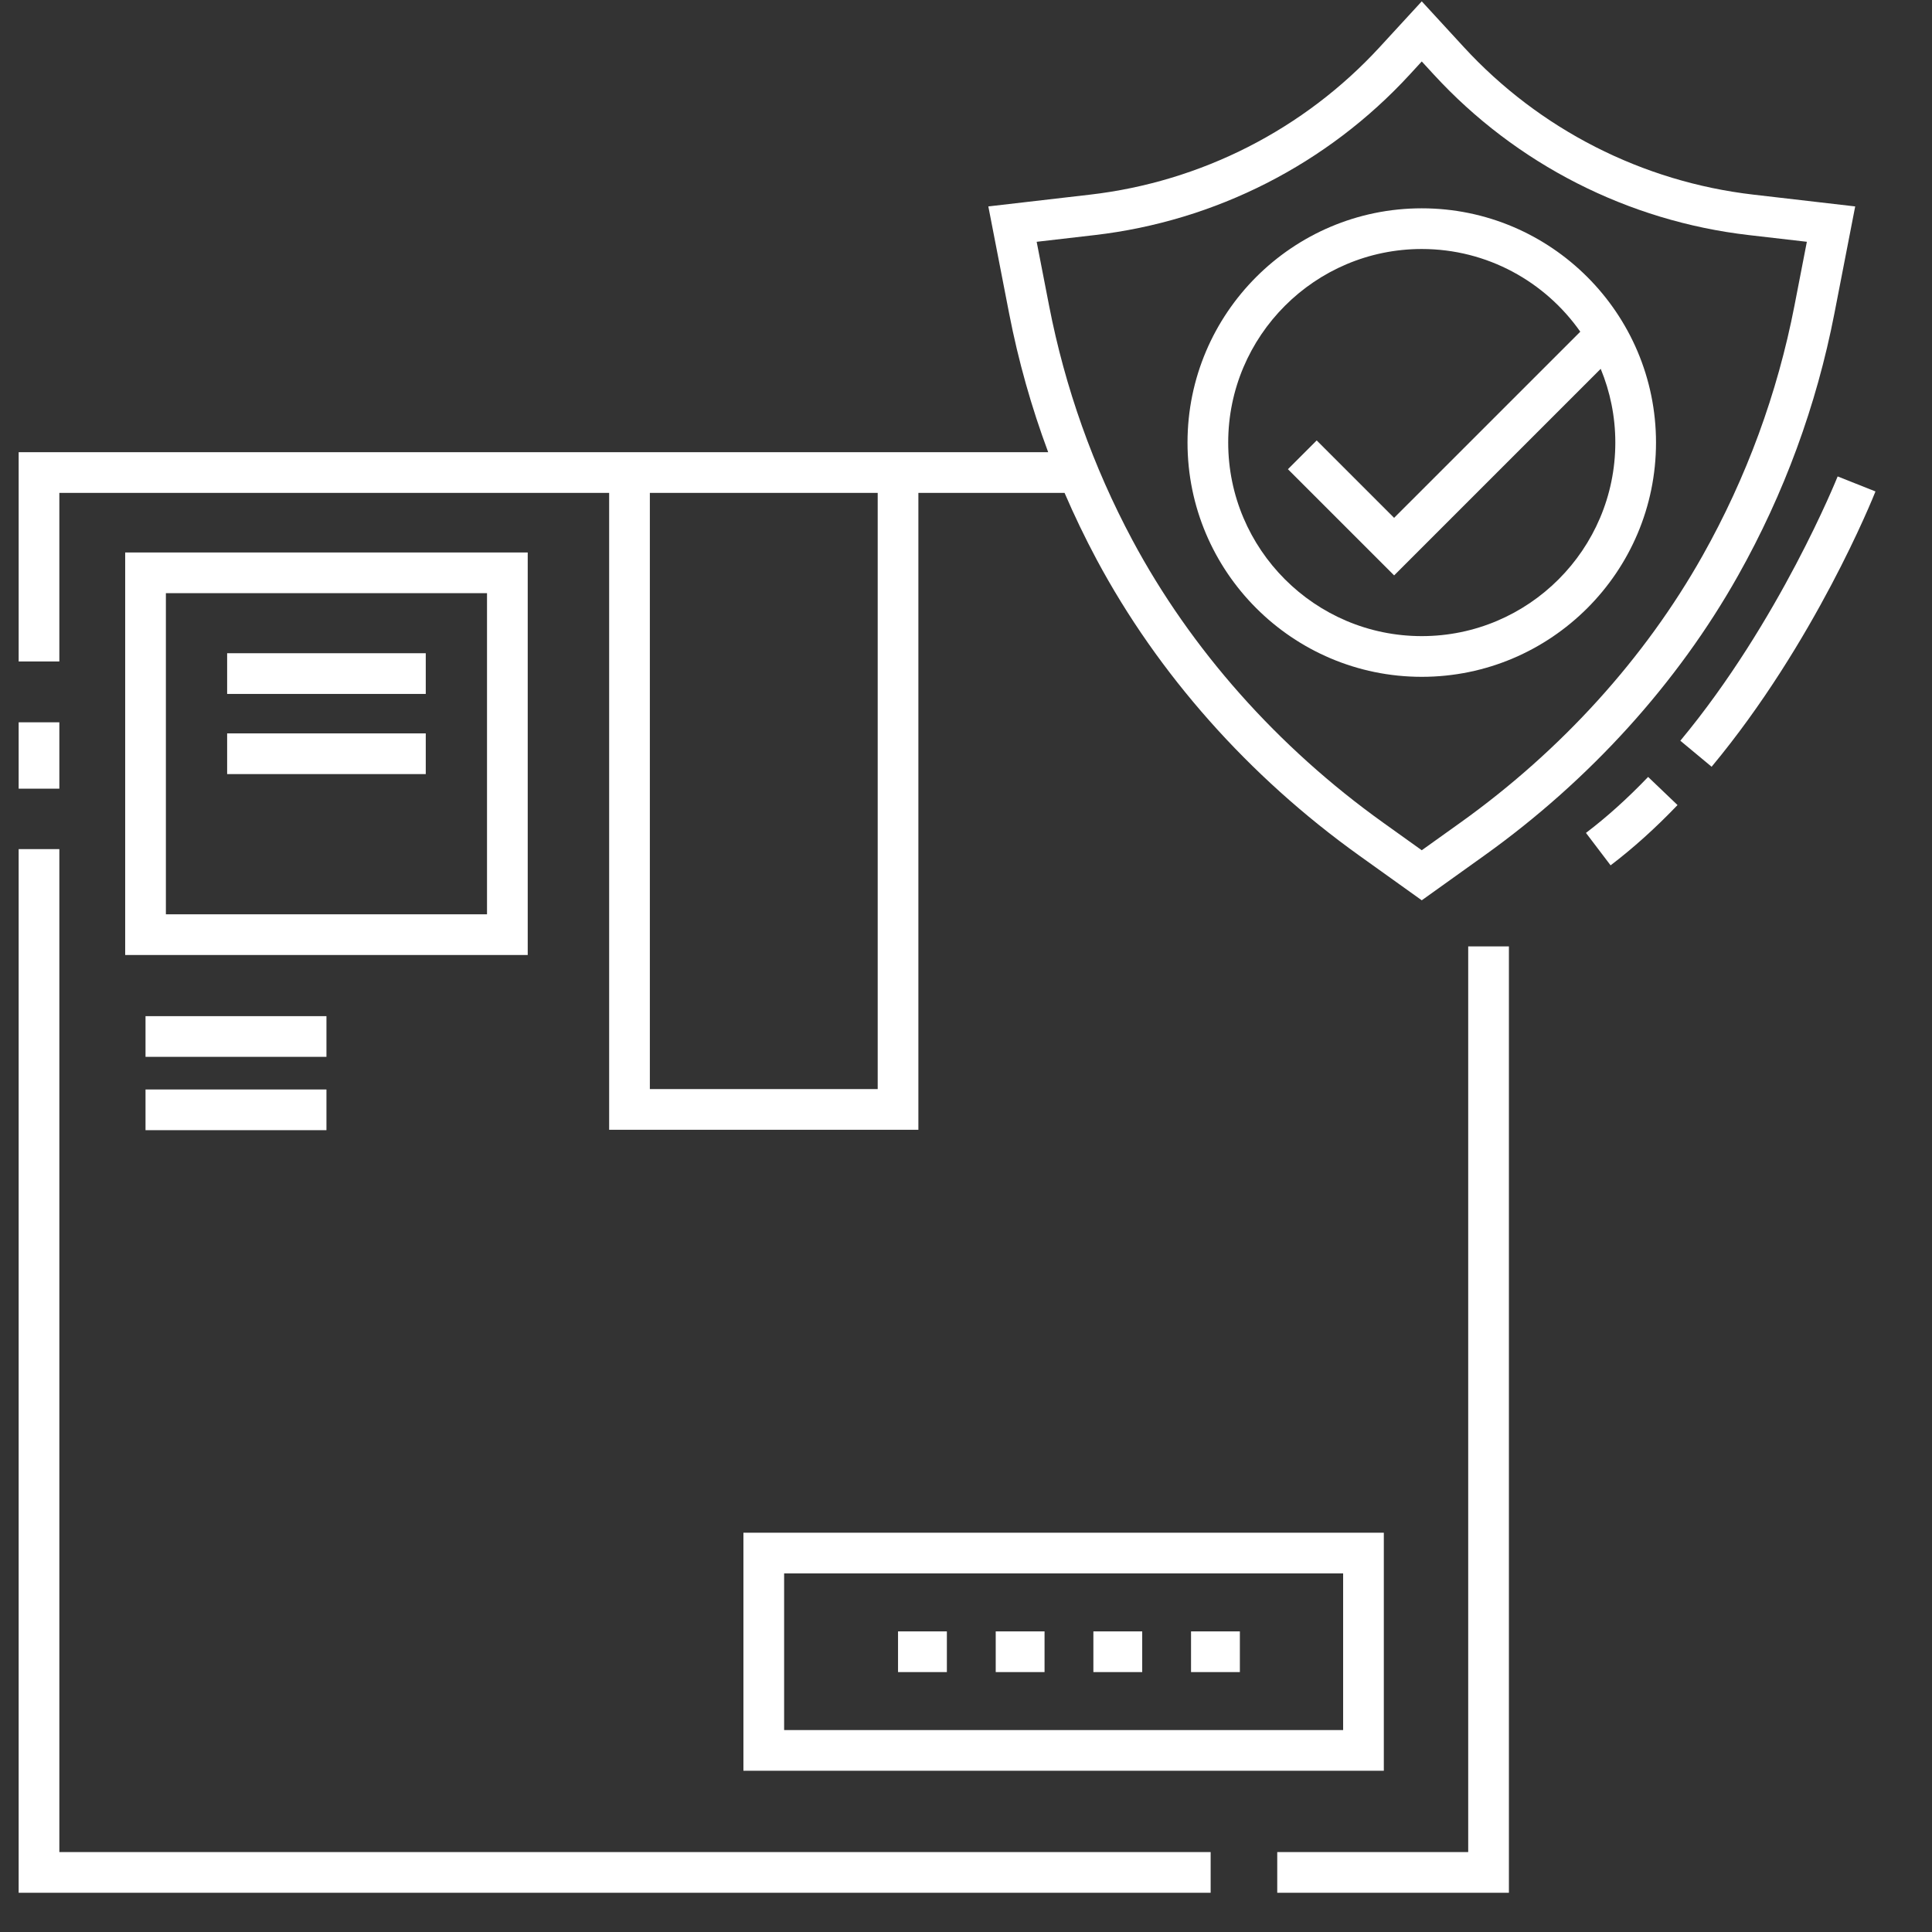 <svg width="102" height="102" viewBox="0 0 102 102" fill="none" xmlns="http://www.w3.org/2000/svg">
<rect x="0" y="0" width="102" height="102" fill="#333333" stroke="none"/>
<path d="M3.133 38.134H0.985V41.638H3.133V38.134Z" fill="white"/>
<path d="M3.133 44.829H0.985V99.929H63.916V97.78H3.133V44.829Z" fill="white"/>
<path d="M77.514 97.78H67.432V99.929H79.663V49.965H77.514V97.78Z" fill="white"/>
<path d="M0.985 34.921H3.133V26.023H32.16V59.646H48.486V26.023H56.204C56.717 27.212 57.278 28.382 57.891 29.529C61.131 35.585 65.929 40.995 71.766 45.173L75.062 47.531L78.377 45.159C83.935 41.18 88.564 36.072 91.762 30.387C94.192 26.067 95.903 21.41 96.848 16.544L97.945 10.898L92.575 10.276C86.707 9.598 81.274 6.829 77.277 2.48L75.062 0.071L72.847 2.48C68.85 6.829 63.416 9.598 57.549 10.276L52.179 10.898L53.276 16.544C53.762 19.046 54.453 21.496 55.339 23.874H48.486H32.16H0.985V34.921ZM57.796 12.411C64.176 11.672 70.082 8.662 74.429 3.934L75.062 3.245L75.695 3.934C80.041 8.662 85.948 11.673 92.328 12.411L95.393 12.765L94.739 16.135C93.838 20.774 92.206 25.215 89.889 29.334C86.844 34.747 82.431 39.615 77.127 43.412L75.062 44.889L73.017 43.426C67.446 39.438 62.871 34.282 59.786 28.516C57.707 24.628 56.226 20.463 55.386 16.135L54.731 12.766L57.796 12.411ZM46.338 26.023V57.498H34.309V26.023H46.338Z" fill="white"/>
<path d="M75.062 35.733C81.881 35.733 87.429 30.185 87.429 23.366C87.429 16.546 81.881 10.998 75.062 10.998C68.243 10.998 62.695 16.546 62.695 23.366C62.695 30.185 68.243 35.733 75.062 35.733ZM75.062 13.146C78.52 13.146 81.581 14.875 83.431 17.512L73.602 27.34L69.515 23.253L67.996 24.772L73.603 30.378L84.509 19.472C85.005 20.673 85.281 21.987 85.281 23.365C85.281 29 80.697 33.584 75.062 33.584C69.427 33.584 64.843 29 64.843 23.365C64.843 17.731 69.427 13.146 75.062 13.146Z" fill="white"/>
<path d="M83.731 43.973L85.031 45.685C86.22 44.782 87.409 43.711 88.565 42.503L87.012 41.018C85.935 42.144 84.831 43.139 83.731 43.973Z" fill="white"/>
<path d="M88.713 39.107L90.365 40.48C95.816 33.926 98.888 26.268 99.016 25.946L97.019 25.153C96.989 25.229 93.938 32.823 88.713 39.107Z" fill="white"/>
<path d="M27.861 29.168H6.609V50.419H27.861V29.168ZM25.712 48.271H8.758V31.316H25.712V48.271Z" fill="white"/>
<path d="M39.249 93.487H73.059V80.92H39.249V93.487ZM41.398 83.068H70.911V91.339H41.398V83.068Z" fill="white"/>
<path d="M49.99 86.129H47.412V88.278H49.99V86.129Z" fill="white"/>
<path d="M55.147 86.129H52.569V88.278H55.147V86.129Z" fill="white"/>
<path d="M65.459 86.129H62.881V88.278H65.459V86.129Z" fill="white"/>
<path d="M60.303 86.129H57.725V88.278H60.303V86.129Z" fill="white"/>
<path d="M17.235 53.648H7.683V55.796H17.235V53.648Z" fill="white"/>
<path d="M17.235 57.519H7.683V59.668H17.235V57.519Z" fill="white"/>
<path d="M22.478 34.487H11.992V36.636H22.478V34.487Z" fill="white"/>
<path d="M22.478 38.719H11.992V40.868H22.478V38.719Z" fill="white"/>
</svg>
